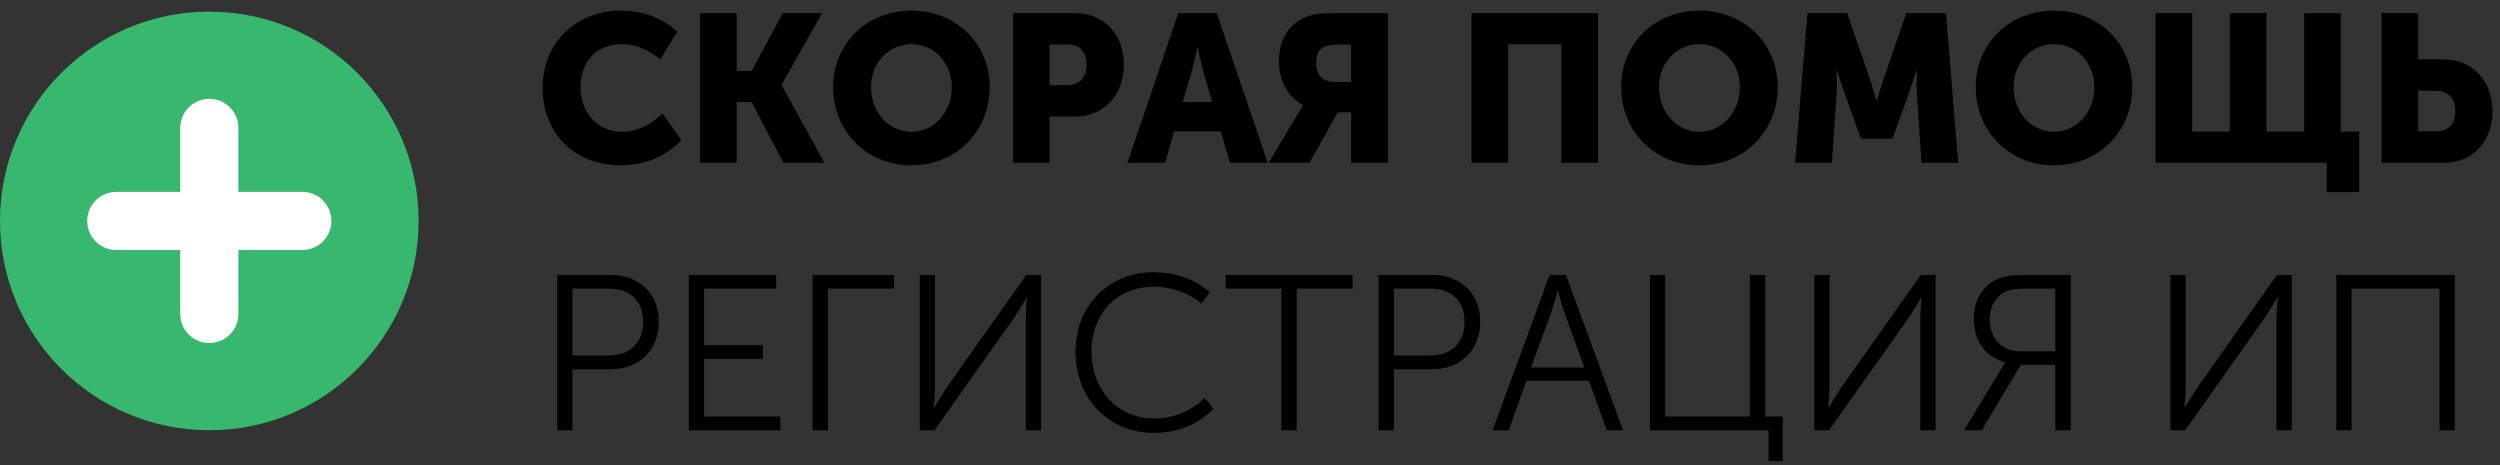 <?xml version="1.0" encoding="UTF-8"?> <svg xmlns="http://www.w3.org/2000/svg" xmlns:xlink="http://www.w3.org/1999/xlink" width="215px" height="40px" viewBox="0 0 215 40"><rect x="0" y="0" width="215" height="40" fill="#333333" stroke="none"/> <!-- Generator: Sketch 51.2 (57519) - http://www.bohemiancoding.com/sketch --> <title>Group 5@1x</title> <desc>Created with Sketch.</desc> <defs> <circle id="path-1" cx="18" cy="18" r="18"></circle> </defs> <g id="Page-1" stroke="none" stroke-width="1" fill="none" fill-rule="evenodd"> <g id="Group-5" transform="translate(0, -3)"> <g id="Group" transform="translate(46, 0)" fill="#000000"> <path d="M0.666,10.538 C0.666,6.794 3.438,3.914 7.416,3.914 C9.144,3.914 10.98,4.49 12.24,5.732 L10.782,8.108 C9.954,7.388 8.712,6.794 7.56,6.794 C4.986,6.794 3.924,8.612 3.924,10.466 C3.924,12.374 5.076,14.336 7.56,14.336 C8.838,14.336 10.098,13.634 10.98,12.752 L12.6,15.056 C11.466,16.226 9.774,17.216 7.416,17.216 C3.276,17.216 0.666,14.354 0.666,10.538 Z M14.202,17 L14.202,4.13 L17.352,4.13 L17.352,9.098 L18.648,9.098 L21.312,4.13 L24.696,4.13 L21.222,10.286 L21.222,10.322 L24.894,17 L21.366,17 L18.648,11.78 L17.352,11.78 L17.352,17 L14.202,17 Z M25.65,10.484 C25.65,6.794 28.494,3.914 32.382,3.914 C36.27,3.914 39.114,6.794 39.114,10.484 C39.114,14.264 36.27,17.216 32.382,17.216 C28.494,17.216 25.65,14.264 25.65,10.484 Z M28.908,10.484 C28.908,12.68 30.456,14.336 32.382,14.336 C34.308,14.336 35.856,12.68 35.856,10.484 C35.856,8.378 34.308,6.794 32.382,6.794 C30.456,6.794 28.908,8.378 28.908,10.484 Z M41.112,17 L41.112,4.13 L46.458,4.13 C48.96,4.13 50.652,5.966 50.652,8.558 C50.652,11.15 48.96,13.022 46.458,13.022 L44.262,13.022 L44.262,17 L41.112,17 Z M44.262,10.322 L45.81,10.322 C46.908,10.322 47.448,9.584 47.448,8.558 C47.448,7.532 46.908,6.83 45.864,6.83 L44.262,6.83 L44.262,10.322 Z M50.958,17 L55.332,4.13 L58.644,4.13 L63.018,17 L59.778,17 L58.986,14.3 L54.972,14.3 L54.198,17 L50.958,17 Z M55.71,11.78 L58.248,11.78 L57.528,9.278 C57.294,8.468 57.006,7.064 57.006,7.064 L56.97,7.064 C56.97,7.064 56.682,8.468 56.448,9.278 L55.71,11.78 Z M63.108,17 L65.574,12.86 C65.934,12.266 66.06,12.086 66.06,12.086 L66.06,12.05 C64.602,11.24 63.99,9.782 63.99,8.234 C63.99,6.254 64.998,4.958 66.366,4.436 C66.924,4.22 67.554,4.13 68.868,4.13 L73.35,4.13 L73.35,17 L70.2,17 L70.2,12.662 L69.048,12.662 L66.618,17 L63.108,17 Z M68.832,10.052 L70.2,10.052 L70.2,6.83 L69.138,6.83 C68.4,6.83 67.914,6.956 67.626,7.19 C67.302,7.46 67.194,7.928 67.194,8.396 C67.194,9.548 67.824,10.052 68.832,10.052 Z M80.55,17 L80.55,4.13 L91.422,4.13 L91.422,17 L88.272,17 L88.272,6.812 L83.7,6.812 L83.7,17 L80.55,17 Z M93.42,10.484 C93.42,6.794 96.264,3.914 100.152,3.914 C104.04,3.914 106.884,6.794 106.884,10.484 C106.884,14.264 104.04,17.216 100.152,17.216 C96.264,17.216 93.42,14.264 93.42,10.484 Z M96.678,10.484 C96.678,12.68 98.226,14.336 100.152,14.336 C102.078,14.336 103.626,12.68 103.626,10.484 C103.626,8.378 102.078,6.794 100.152,6.794 C98.226,6.794 96.678,8.378 96.678,10.484 Z M108.378,17 L109.44,4.13 L112.86,4.13 L114.732,9.566 C115.02,10.394 115.38,11.69 115.38,11.69 L115.416,11.69 C115.416,11.69 115.776,10.394 116.064,9.566 L117.936,4.13 L121.356,4.13 L122.4,17 L119.25,17 L118.854,11.204 C118.782,10.232 118.854,9.044 118.854,9.044 L118.818,9.044 C118.818,9.044 118.386,10.394 118.098,11.204 L116.748,14.93 L114.048,14.93 L112.698,11.204 C112.41,10.394 111.978,9.044 111.978,9.044 L111.942,9.044 C111.942,9.044 112.014,10.232 111.942,11.204 L111.546,17 L108.378,17 Z M123.912,10.484 C123.912,6.794 126.756,3.914 130.644,3.914 C134.532,3.914 137.376,6.794 137.376,10.484 C137.376,14.264 134.532,17.216 130.644,17.216 C126.756,17.216 123.912,14.264 123.912,10.484 Z M127.17,10.484 C127.17,12.68 128.718,14.336 130.644,14.336 C132.57,14.336 134.118,12.68 134.118,10.484 C134.118,8.378 132.57,6.794 130.644,6.794 C128.718,6.794 127.17,8.378 127.17,10.484 Z M139.374,17 L139.374,4.13 L142.524,4.13 L142.524,14.318 L145.764,14.318 L145.764,4.13 L148.914,4.13 L148.914,14.318 L152.154,14.318 L152.154,4.13 L155.304,4.13 L155.304,14.318 L156.888,14.318 L156.888,19.52 L154.098,19.52 L154.098,17 L139.374,17 Z M158.814,17 L158.814,4.13 L161.964,4.13 L161.964,8.108 L164.16,8.108 C166.662,8.108 168.354,9.98 168.354,12.572 C168.354,15.164 166.662,17 164.16,17 L158.814,17 Z M161.964,14.3 L163.566,14.3 C164.61,14.3 165.15,13.598 165.15,12.572 C165.15,11.546 164.61,10.808 163.512,10.808 L161.964,10.808 L161.964,14.3 Z" id="СКОРАЯ-ПОМОЩЬ"></path> <path d="M1.919,40 L1.919,26.643 L6.536,26.643 C8.911,26.643 10.659,28.201 10.659,30.671 C10.659,33.16 8.911,34.756 6.536,34.756 L3.23,34.756 L3.23,40 L1.919,40 Z M3.23,33.578 L6.365,33.578 C8.151,33.578 9.31,32.495 9.31,30.671 C9.31,28.866 8.151,27.821 6.384,27.821 L3.23,27.821 L3.23,33.578 Z M13.243,40 L13.243,26.643 L20.748,26.643 L20.748,27.821 L14.554,27.821 L14.554,32.685 L19.627,32.685 L19.627,33.863 L14.554,33.863 L14.554,38.822 L21.109,38.822 L21.109,40 L13.243,40 Z M23.883,40 L23.883,26.643 L30.894,26.643 L30.894,27.821 L25.194,27.821 L25.194,40 L23.883,40 Z M33.098,40 L33.098,26.643 L34.409,26.643 L34.409,36.257 C34.409,36.96 34.295,38.062 34.295,38.062 L34.333,38.062 C34.333,38.062 35.036,36.884 35.492,36.219 L42.256,26.643 L43.529,26.643 L43.529,40 L42.218,40 L42.218,30.386 C42.218,29.683 42.332,28.581 42.332,28.581 L42.294,28.581 C42.294,28.581 41.629,29.721 41.173,30.386 L34.371,40 L33.098,40 Z M46.493,33.236 C46.493,29.36 49.286,26.415 53.2,26.415 C54.891,26.415 56.753,26.928 58.026,28.144 L57.323,29.113 C56.278,28.201 54.682,27.65 53.238,27.65 C49.989,27.65 47.861,30.082 47.861,33.217 C47.861,36.39 49.989,38.993 53.295,38.993 C54.872,38.993 56.468,38.347 57.608,37.226 L58.368,38.157 C57.247,39.259 55.613,40.228 53.257,40.228 C49.191,40.228 46.493,37.131 46.493,33.236 Z M64.201,40 L64.201,27.821 L59.413,27.821 L59.413,26.643 L70.319,26.643 L70.319,27.821 L65.512,27.821 L65.512,40 L64.201,40 Z M72.561,40 L72.561,26.643 L77.178,26.643 C79.553,26.643 81.301,28.201 81.301,30.671 C81.301,33.16 79.553,34.756 77.178,34.756 L73.872,34.756 L73.872,40 L72.561,40 Z M73.872,33.578 L77.007,33.578 C78.793,33.578 79.952,32.495 79.952,30.671 C79.952,28.866 78.793,27.821 77.026,27.821 L73.872,27.821 L73.872,33.578 Z M82.365,40 L87.267,26.643 L88.673,26.643 L93.575,40 L92.188,40 L90.649,35.744 L85.272,35.744 L83.752,40 L82.365,40 Z M85.671,34.604 L90.25,34.604 L88.502,29.759 C88.274,29.132 87.989,28.011 87.989,28.011 L87.951,28.011 C87.951,28.011 87.666,29.132 87.438,29.759 L85.671,34.604 Z M95.893,40 L95.893,26.643 L97.204,26.643 L97.204,38.822 L104.481,38.822 L104.481,26.643 L105.811,26.643 L105.811,38.822 L107.312,38.822 L107.312,42.66 L106.096,42.66 L106.096,40 L95.893,40 Z M110.029,40 L110.029,26.643 L111.34,26.643 L111.34,36.257 C111.34,36.96 111.226,38.062 111.226,38.062 L111.264,38.062 C111.264,38.062 111.967,36.884 112.423,36.219 L119.187,26.643 L120.46,26.643 L120.46,40 L119.149,40 L119.149,30.386 C119.149,29.683 119.263,28.581 119.263,28.581 L119.225,28.581 C119.225,28.581 118.56,29.721 118.104,30.386 L111.302,40 L110.029,40 Z M122.911,40 L126.084,34.756 C126.312,34.395 126.445,34.205 126.445,34.205 L126.445,34.167 C124.621,33.635 123.747,32.229 123.747,30.386 C123.747,28.752 124.564,27.574 125.723,27.023 C126.274,26.776 126.901,26.643 128.174,26.643 L132.088,26.643 L132.088,40 L130.758,40 L130.758,34.376 L127.794,34.376 L124.431,40 L122.911,40 Z M127.737,33.217 L130.758,33.217 L130.758,27.821 L128.25,27.821 C127.243,27.821 126.806,27.916 126.445,28.106 C125.609,28.505 125.115,29.379 125.115,30.405 C125.115,32.096 126.122,33.217 127.737,33.217 Z M140.657,40 L140.657,26.643 L141.968,26.643 L141.968,36.257 C141.968,36.96 141.854,38.062 141.854,38.062 L141.892,38.062 C141.892,38.062 142.595,36.884 143.051,36.219 L149.815,26.643 L151.088,26.643 L151.088,40 L149.777,40 L149.777,30.386 C149.777,29.683 149.891,28.581 149.891,28.581 L149.853,28.581 C149.853,28.581 149.188,29.721 148.732,30.386 L141.93,40 L140.657,40 Z M154.926,40 L154.926,26.643 L165.11,26.643 L165.11,40 L163.799,40 L163.799,27.821 L156.237,27.821 L156.237,40 L154.926,40 Z" id="РЕГИСТРАЦИЯ-ИП"></path> </g> <g id="Group-4" transform="translate(0, 4)"> <g id="Combined-Shape"> <mask id="mask-2" fill="white"> <use xlink:href="#path-1"></use> </mask> <use id="Mask" fill="#38B86E" xlink:href="#path-1"></use> </g> <g id="Group-2" transform="translate(10, 10)" stroke="#FFFFFF" stroke-linecap="round" stroke-width="5"> <path d="M8,0 L8,16" id="Path-2"></path> <path d="M16,8 L0,8" id="Path-2"></path> </g> </g> </g> </g> </svg> 